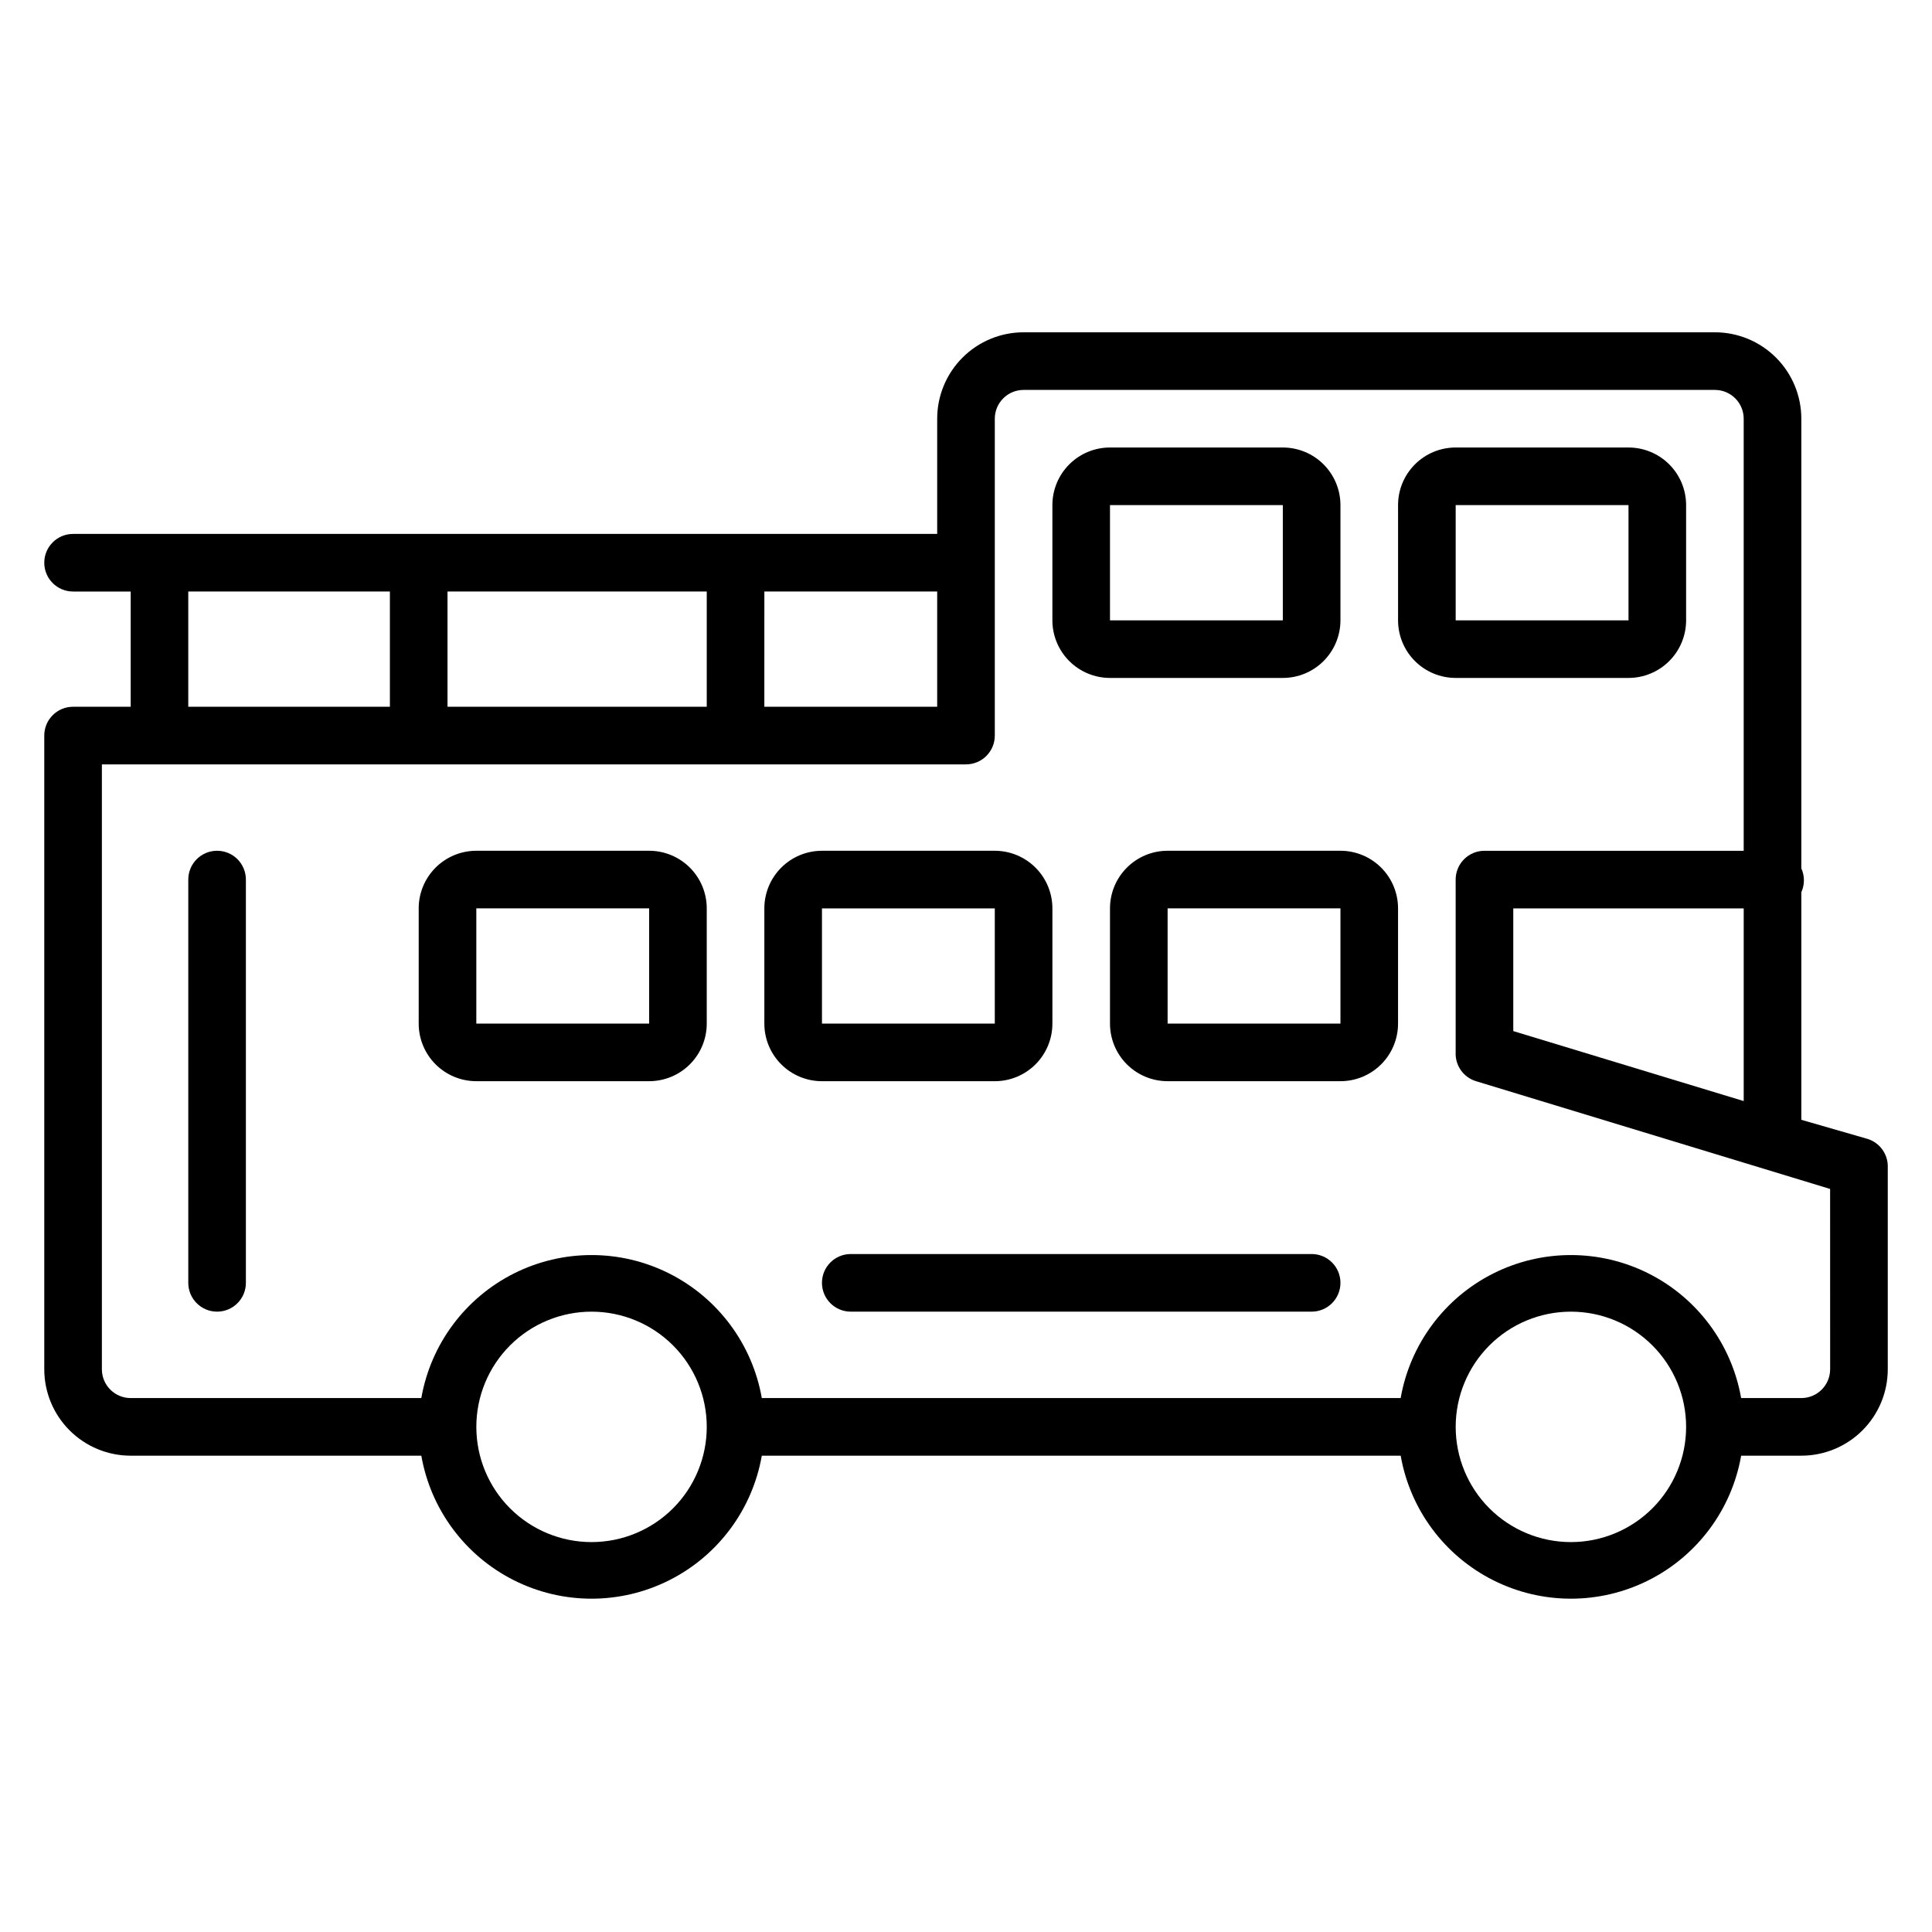 <?xml version="1.0" encoding="UTF-8"?>
<!-- The Best Svg Icon site in the world: iconSvg.co, Visit us! https://iconsvg.co -->
<svg fill="#000000" width="800px" height="800px" version="1.1" viewBox="144 144 512 512" xmlns="http://www.w3.org/2000/svg">
 <g>
  <path d="m438.16 323.66h45.801c4.051 0 7.934-1.609 10.797-4.473 2.863-2.863 4.473-6.746 4.473-10.793v-30.535c0-4.051-1.609-7.934-4.473-10.797-2.863-2.863-6.746-4.469-10.797-4.469h-45.801c-4.047 0-7.93 1.605-10.793 4.469-2.863 2.863-4.473 6.746-4.473 10.797v30.535c0 4.047 1.609 7.93 4.473 10.793 2.863 2.863 6.746 4.473 10.793 4.473zm0-45.801h45.801v30.535h-45.801z"/>
  <path d="m575.57 323.66c4.047 0 7.93-1.609 10.793-4.473 2.863-2.863 4.473-6.746 4.473-10.793v-30.535c0-4.051-1.609-7.934-4.473-10.797-2.863-2.863-6.746-4.469-10.793-4.469h-45.801c-4.051 0-7.934 1.605-10.797 4.469-2.863 2.863-4.473 6.746-4.473 10.797v30.535c0 4.047 1.609 7.93 4.473 10.793 2.863 2.863 6.746 4.473 10.797 4.473zm-45.801-45.801h45.801v30.535h-45.801z"/>
  <path d="m407.63 430.53c4.047 0 7.93-1.605 10.793-4.469s4.473-6.746 4.473-10.797v-30.535c0-4.047-1.609-7.93-4.473-10.793s-6.746-4.473-10.793-4.473h-45.801c-4.051 0-7.934 1.609-10.797 4.473-2.863 2.863-4.473 6.746-4.473 10.793v30.535c0 4.051 1.609 7.934 4.473 10.797 2.863 2.863 6.746 4.469 10.797 4.469zm-45.801-45.801h45.801v30.535h-45.801z"/>
  <path d="m316.03 369.46h-45.801c-4.051 0-7.934 1.609-10.797 4.473-2.863 2.863-4.473 6.746-4.473 10.793v30.535c0 4.051 1.609 7.934 4.473 10.797 2.863 2.863 6.746 4.469 10.797 4.469h45.801c4.047 0 7.93-1.605 10.793-4.469s4.473-6.746 4.473-10.797v-30.535c0-4.047-1.609-7.93-4.473-10.793s-6.746-4.473-10.793-4.473zm-45.801 45.801v-30.535h45.801v30.535z"/>
  <path d="m499.23 369.46h-45.801c-4.051 0-7.934 1.609-10.797 4.473s-4.473 6.746-4.473 10.793v30.535c0 4.051 1.609 7.934 4.473 10.797s6.746 4.469 10.797 4.469h45.801c4.047 0 7.93-1.605 10.793-4.469 2.863-2.863 4.473-6.746 4.473-10.797v-30.535c0-4.047-1.609-7.93-4.473-10.793-2.863-2.863-6.746-4.473-10.793-4.473zm-45.801 45.801v-30.535h45.801v30.535z"/>
  <path d="m638.85 445.8-17.48-5.039v-60.305c0.445-0.984 0.68-2.051 0.684-3.129 0.008-1.105-0.227-2.199-0.684-3.207v-119.16c0-6.07-2.414-11.898-6.711-16.191-4.293-4.293-10.117-6.707-16.191-6.707h-183.2c-6.074 0-11.898 2.414-16.191 6.707-4.297 4.293-6.711 10.121-6.711 16.191v30.535h-229c-4.215 0-7.633 3.418-7.633 7.633s3.418 7.633 7.633 7.633h15.27v30.535h-15.27c-4.215 0-7.633 3.418-7.633 7.633v167.94c0 6.074 2.414 11.898 6.707 16.191 4.297 4.297 10.121 6.711 16.195 6.711h77.02c2.5 14.266 11.602 26.512 24.543 33.016 12.945 6.508 28.199 6.508 41.141 0 12.945-6.504 22.047-18.75 24.547-33.016h169.31c2.5 14.266 11.602 26.512 24.543 33.016 12.941 6.508 28.199 6.508 41.141 0 12.941-6.504 22.043-18.75 24.543-33.016h15.957c6.07 0 11.898-2.414 16.191-6.711 4.293-4.293 6.707-10.117 6.707-16.191v-53.434c0.148-3.484-2.082-6.625-5.418-7.633zm-93.816-28.551v-32.52h61.066v51.066zm-282.44-116.49h68.703v30.535h-68.703zm83.969 0h45.801v30.535h-45.805zm-152.67 0h53.434v30.535h-53.434zm106.87 251.91c-8.098 0-15.863-3.219-21.59-8.941-5.727-5.727-8.941-13.496-8.941-21.594 0-8.098 3.215-15.863 8.941-21.59 5.727-5.727 13.492-8.941 21.59-8.941 8.102 0 15.867 3.215 21.594 8.941 5.727 5.727 8.941 13.492 8.941 21.59 0 8.098-3.215 15.867-8.941 21.594-5.727 5.723-13.492 8.941-21.594 8.941zm259.54 0c-8.098 0-15.863-3.219-21.59-8.941-5.727-5.727-8.941-13.496-8.941-21.594 0-8.098 3.215-15.863 8.941-21.59 5.727-5.727 13.492-8.941 21.59-8.941 8.098 0 15.867 3.215 21.59 8.941 5.727 5.727 8.945 13.492 8.945 21.59 0 8.098-3.219 15.867-8.945 21.594-5.723 5.723-13.492 8.941-21.59 8.941zm68.703-45.801c0 2.023-0.805 3.965-2.238 5.398-1.43 1.43-3.371 2.234-5.394 2.234h-15.957c-2.5-14.266-11.602-26.512-24.543-33.02-12.941-6.504-28.199-6.504-41.141 0-12.941 6.508-22.043 18.754-24.543 33.02h-169.31 0.004c-2.5-14.266-11.602-26.512-24.547-33.02-12.941-6.504-28.195-6.504-41.141 0-12.941 6.508-22.043 18.754-24.543 33.02h-77.02c-4.219 0-7.633-3.418-7.633-7.633v-160.3h229c2.023 0 3.965-0.801 5.394-2.234 1.434-1.43 2.238-3.371 2.238-5.398v-83.969c0-4.215 3.418-7.633 7.633-7.633h183.2c2.023 0 3.965 0.805 5.398 2.238 1.43 1.43 2.234 3.371 2.234 5.394v114.5h-68.699c-4.219 0-7.633 3.418-7.633 7.633v45.801c-0.152 3.484 2.078 6.625 5.418 7.633l93.816 28.551z"/>
  <path d="m201.53 369.46c-4.215 0-7.633 3.418-7.633 7.633v106.87c0 4.219 3.418 7.637 7.633 7.637s7.633-3.418 7.633-7.637v-106.87c0-2.023-0.805-3.965-2.234-5.398-1.43-1.43-3.375-2.234-5.398-2.234z"/>
  <path d="m491.6 476.33h-122.14c-4.215 0-7.633 3.418-7.633 7.633 0 4.219 3.418 7.637 7.633 7.637h122.14c4.215 0 7.633-3.418 7.633-7.637 0-4.215-3.418-7.633-7.633-7.633z"/>
 </g>
</svg>
